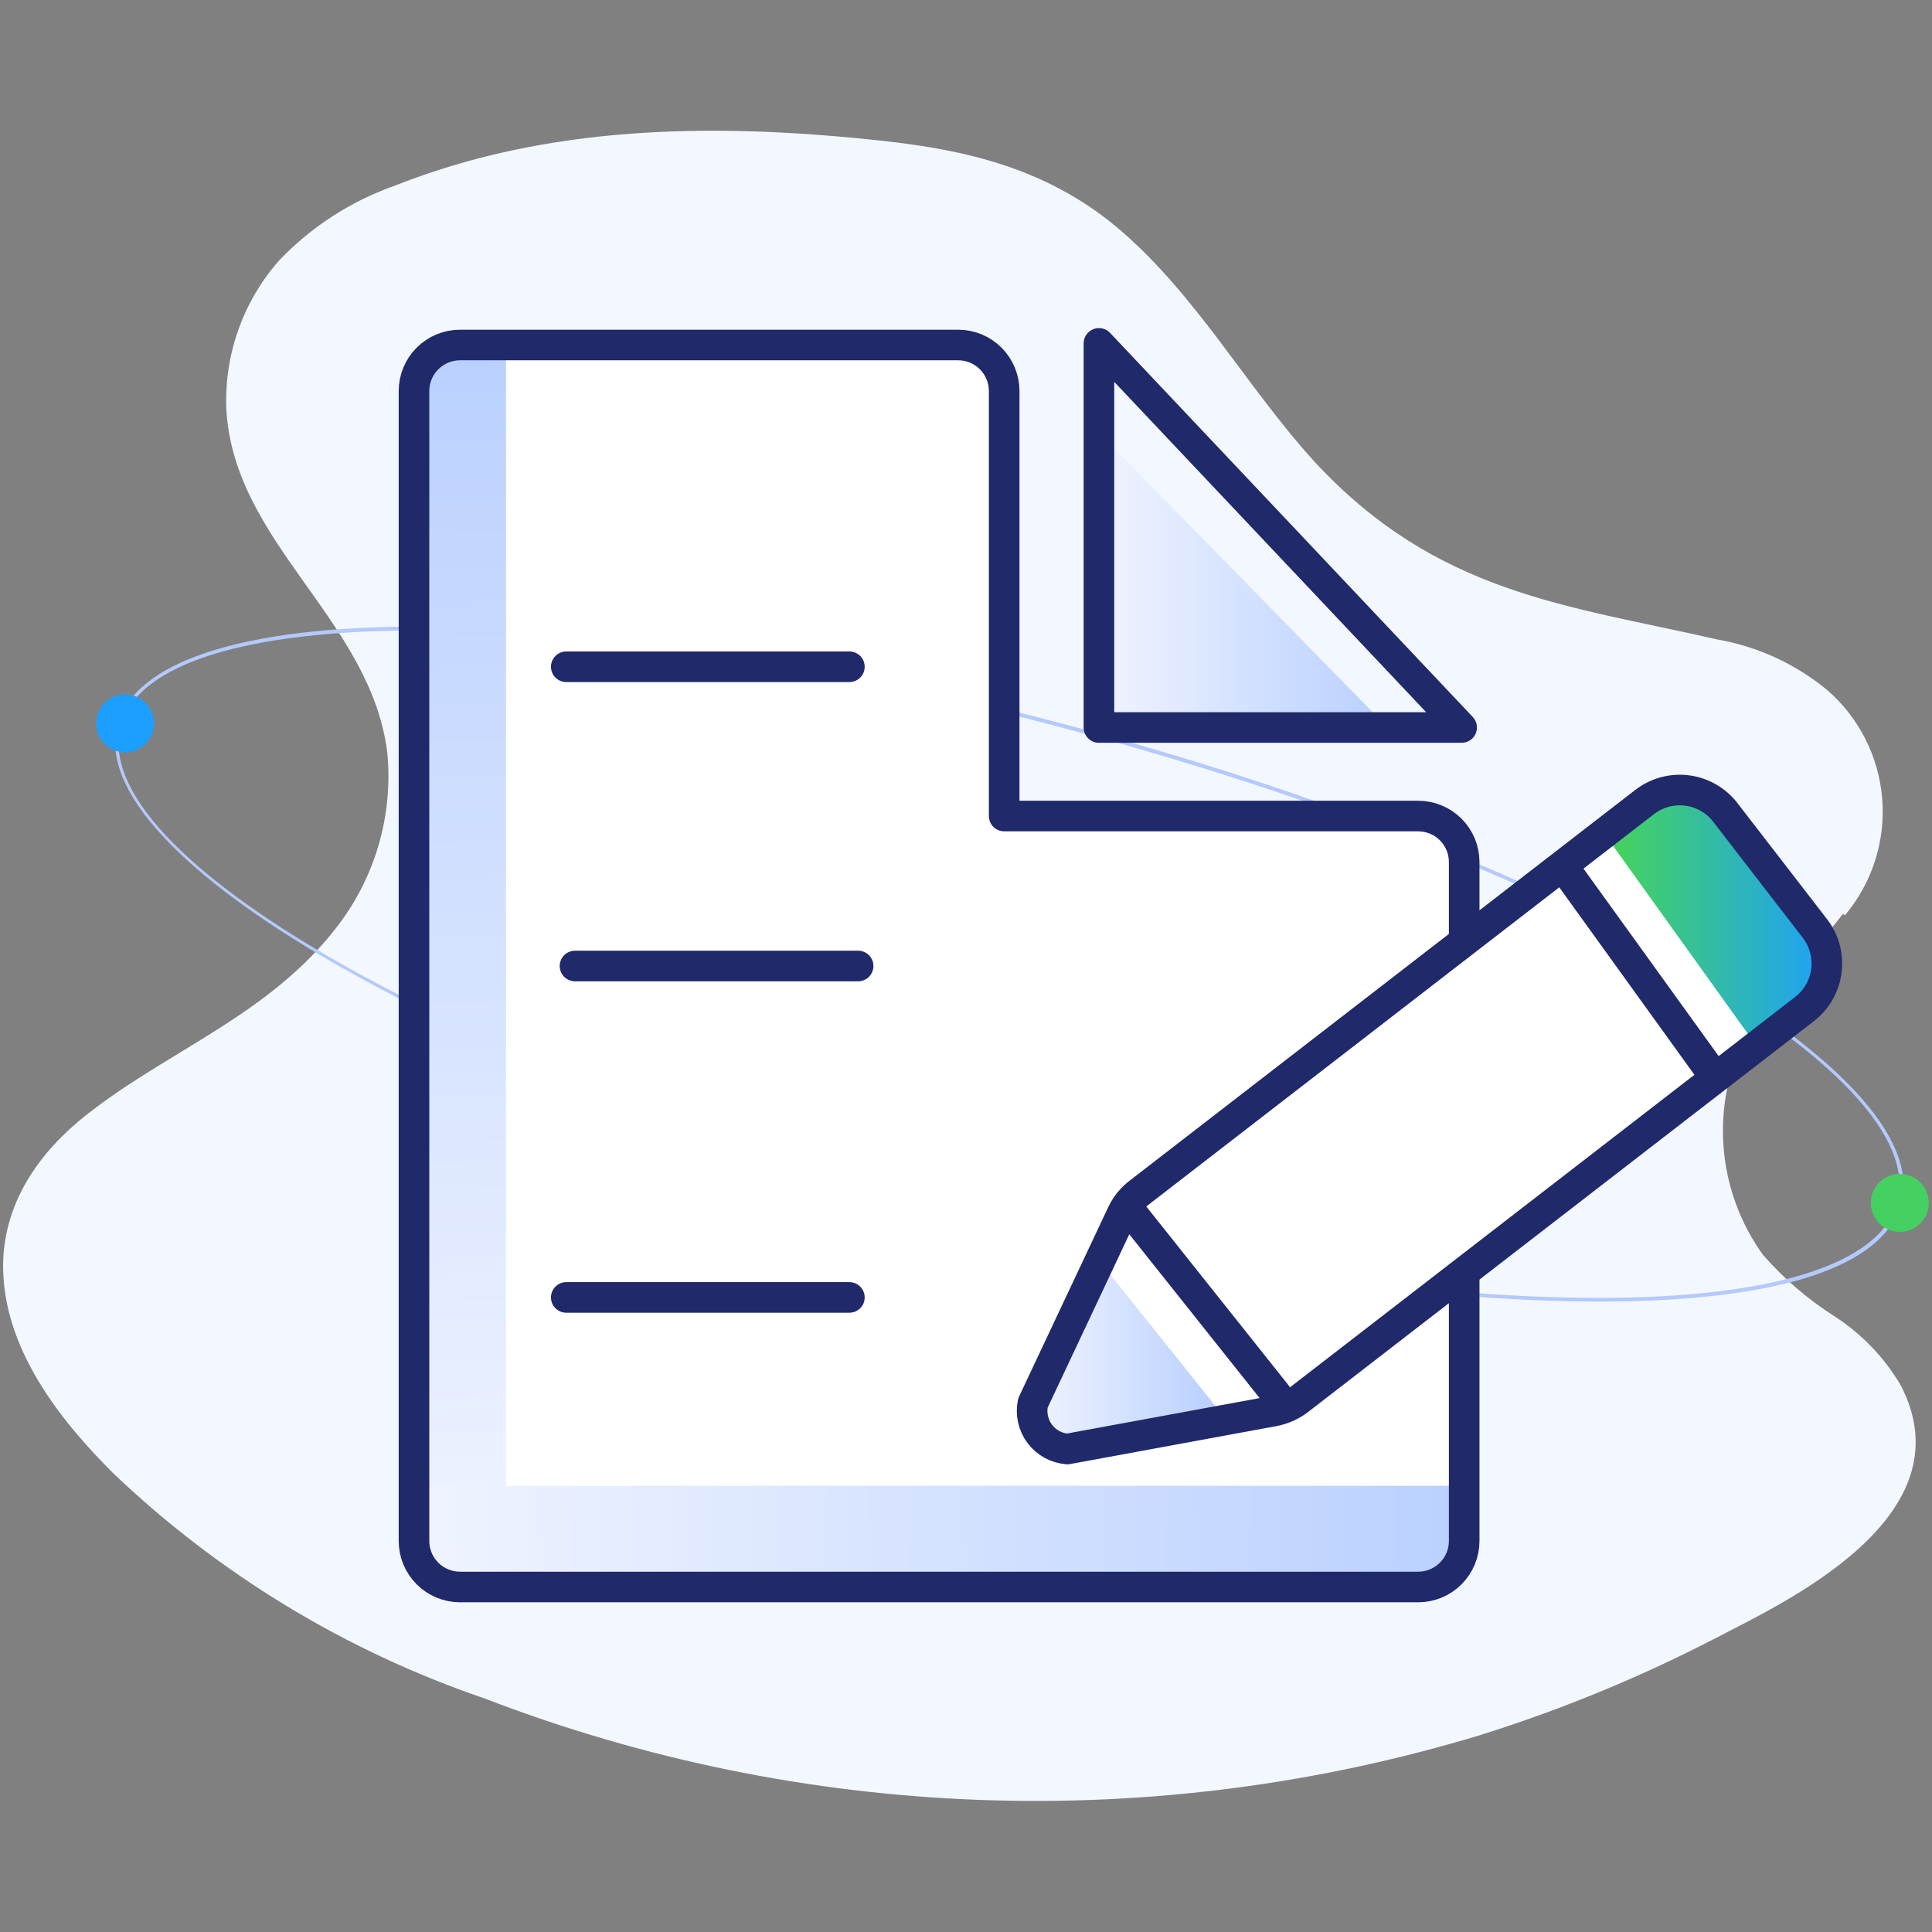 <svg width="84" height="84" viewBox="0 0 84 84" fill="none" xmlns="http://www.w3.org/2000/svg">
<rect x="0" y="0" width="84" height="84" fill="#808080" stroke="none"/>
<g clip-path="url(#clip0_962_8428)">
<path d="M80.13 39.73C78.34 42.09 75.94 43.78 75.13 47.16C74.847 48.433 74.837 49.752 75.101 51.029C75.364 52.306 75.896 53.513 76.66 54.57C77.562 55.599 78.605 56.495 79.76 57.23C80.941 57.991 81.927 59.019 82.64 60.23C85.64 66.01 77.44 69.73 74.58 71.23C71.29 72.933 67.856 74.345 64.32 75.45C50.13 79.739 34.914 79.176 21.08 73.85C15.056 71.796 9.549 68.459 4.94 64.07C2.75 61.89 -9.77516e-05 58.6 0.14 54.76C0.27 51.83 2.14 49.65 4.14 48.18C7.56 45.59 11.71 44.05 14.57 40.4C16.29 38.233 17.103 35.484 16.84 32.73C16.12 26.93 10.16 23.63 9.84 17.78C9.748 15.411 10.571 13.097 12.14 11.32C13.545 9.849 15.279 8.731 17.2 8.06C23.77 5.46 30.84 5.35 37.77 6.06C41.6 6.44 45.44 7.17 48.77 10.06C52.1 12.95 54.24 16.88 57.14 20.06C62.47 25.83 68.14 26.31 74.65 27.8C76.406 28.105 78.053 28.859 79.43 29.99C80.825 31.193 81.689 32.898 81.835 34.735C81.981 36.571 81.397 38.391 80.21 39.8L80.13 39.73Z" fill="#F3F7FF"/>
<path d="M18.23 27.41C25.74 27.41 35.81 28.86 46.6 31.75C67.92 37.46 84 46.65 82.49 52.27C81.75 55.04 76.85 56.43 69.49 56.43C62 56.43 51.93 55 41.15 52.09C19.82 46.37 3.75 37.19 5.25 31.57C5.99 28.79 10.89 27.41 18.25 27.41H18.23ZM18.25 27.24C10.52 27.24 5.85 28.76 5.11 31.53C3.58 37.22 19.74 46.53 41.11 52.25C51.57 55.05 61.66 56.59 69.52 56.59C77.38 56.59 81.92 55.07 82.66 52.31C84.19 46.61 68.03 37.31 46.66 31.59C36.2 28.79 26.11 27.24 18.26 27.24H18.25Z" fill="#B4C9FC"/>
<path d="M82.6 53.56C83.296 53.56 83.86 52.996 83.86 52.3C83.86 51.604 83.296 51.04 82.6 51.04C81.904 51.04 81.34 51.604 81.34 52.3C81.34 52.996 81.904 53.56 82.6 53.56Z" fill="#44D161"/>
<path d="M5.44 32.71C6.136 32.71 6.7 32.146 6.7 31.45C6.7 30.754 6.136 30.19 5.44 30.19C4.744 30.19 4.18 30.754 4.18 31.45C4.18 32.146 4.744 32.71 5.44 32.71Z" fill="#1C9FFF"/>
<path d="M63.66 37.47V67C63.66 67.53 63.449 68.039 63.074 68.414C62.699 68.789 62.19 69 61.66 69H20C19.47 69 18.961 68.789 18.586 68.414C18.211 68.039 18 67.53 18 67V17C18 16.47 18.211 15.961 18.586 15.586C18.961 15.211 19.47 15 20 15H41.66C42.19 15 42.699 15.211 43.074 15.586C43.449 15.961 43.66 16.47 43.66 17V35.48H61.66C62.189 35.48 62.696 35.689 63.071 36.062C63.446 36.435 63.657 36.941 63.66 37.47Z" fill="white"/>
<path d="M22 15.43H18.16V68.37H22V15.43Z" fill="url(#paint0_linear_962_8428)"/>
<path d="M63.66 64.6H18.26V68.44H63.66V64.6Z" fill="url(#paint1_linear_962_8428)"/>
<path d="M63.66 37.47V67C63.66 67.53 63.449 68.039 63.074 68.414C62.699 68.789 62.19 69 61.66 69H20C19.47 69 18.961 68.789 18.586 68.414C18.211 68.039 18 67.53 18 67V17C18 16.47 18.211 15.961 18.586 15.586C18.961 15.211 19.47 15 20 15H41.66C42.19 15 42.699 15.211 43.074 15.586C43.449 15.961 43.66 16.47 43.66 17V35.48H61.66C62.189 35.48 62.696 35.689 63.071 36.062C63.446 36.435 63.657 36.941 63.66 37.47V37.47Z" stroke="#202969" stroke-width="1.33" stroke-linecap="round" stroke-linejoin="round"/>
<path d="M24.62 28.99H36.93" stroke="#202969" stroke-width="1.33" stroke-linecap="round" stroke-linejoin="round"/>
<path d="M25 42H37.31" stroke="#202969" stroke-width="1.33" stroke-linecap="round" stroke-linejoin="round"/>
<path d="M24.62 56.41H36.93" stroke="#202969" stroke-width="1.33" stroke-linecap="round" stroke-linejoin="round"/>
<path d="M47.78 18.81V31.63H60.33L47.78 18.81Z" fill="url(#paint2_linear_962_8428)"/>
<path d="M47.78 14.93V31.63H63.55L47.78 14.93Z" stroke="#202969" stroke-width="1.33" stroke-linecap="round" stroke-linejoin="round"/>
<path d="M75.05 35.37L78.91 40.37C79.313 40.894 79.492 41.557 79.408 42.213C79.323 42.869 78.983 43.465 78.46 43.87L56.46 60.87C56.142 61.112 55.772 61.276 55.38 61.35L46.41 63C46.174 62.982 45.944 62.914 45.736 62.801C45.529 62.687 45.348 62.53 45.206 62.341C45.064 62.151 44.964 61.934 44.913 61.702C44.862 61.471 44.861 61.232 44.91 61L48.78 52.78C48.948 52.418 49.202 52.102 49.52 51.86L71.52 34.86C71.784 34.659 72.086 34.512 72.407 34.429C72.728 34.346 73.063 34.327 73.392 34.375C73.721 34.422 74.036 34.535 74.321 34.706C74.606 34.877 74.853 35.102 75.05 35.37Z" fill="white"/>
<path d="M48.06 55.15L52.93 61.24L46.41 62.96L44.91 61.02L48.06 55.15Z" fill="url(#paint3_linear_962_8428)"/>
<path d="M76.14 45.15L79.78 42.58L73.52 34.09L69.97 36.55L76.14 45.15Z" fill="url(#paint4_linear_962_8428)"/>
<path d="M75.05 35.37L78.91 40.37C79.313 40.894 79.492 41.557 79.408 42.213C79.323 42.869 78.983 43.465 78.46 43.87L56.46 60.87C56.142 61.112 55.772 61.276 55.38 61.35L46.41 63C46.174 62.982 45.944 62.914 45.736 62.801C45.529 62.687 45.348 62.53 45.206 62.341C45.064 62.151 44.964 61.934 44.913 61.702C44.862 61.471 44.861 61.232 44.91 61L48.78 52.78C48.948 52.418 49.202 52.102 49.52 51.86L71.52 34.86C71.784 34.659 72.086 34.512 72.407 34.429C72.728 34.346 73.063 34.327 73.392 34.375C73.721 34.422 74.036 34.535 74.321 34.706C74.606 34.877 74.853 35.102 75.05 35.37Z" stroke="#202969" stroke-width="1.33" stroke-linecap="round" stroke-linejoin="round"/>
<path d="M74.31 46.48L67.98 37.7" stroke="#202969" stroke-width="1.33" stroke-linecap="round" stroke-linejoin="round"/>
<path d="M49.35 52.91L55.5 60.64" stroke="#202969" stroke-width="1.33" stroke-linecap="round" stroke-linejoin="round"/>
</g>
<defs>
<linearGradient id="paint0_linear_962_8428" x1="20.48" y1="68.92" x2="19.66" y2="13.42" gradientUnits="userSpaceOnUse">
<stop stop-color="#F0F4FF"/>
<stop offset="1" stop-color="#B8CFFF"/>
</linearGradient>
<linearGradient id="paint1_linear_962_8428" x1="17.78" y1="66.86" x2="65.38" y2="66.16" gradientUnits="userSpaceOnUse">
<stop stop-color="#F0F4FF"/>
<stop offset="1" stop-color="#B8CFFF"/>
</linearGradient>
<linearGradient id="paint2_linear_962_8428" x1="47.78" y1="25.22" x2="60.33" y2="25.22" gradientUnits="userSpaceOnUse">
<stop stop-color="#F0F4FF"/>
<stop offset="1" stop-color="#B8CFFF"/>
</linearGradient>
<linearGradient id="paint3_linear_962_8428" x1="44.91" y1="59.05" x2="52.93" y2="59.05" gradientUnits="userSpaceOnUse">
<stop stop-color="#F0F4FF"/>
<stop offset="1" stop-color="#B8CFFF"/>
</linearGradient>
<linearGradient id="paint4_linear_962_8428" x1="69.97" y1="39.62" x2="79.77" y2="39.62" gradientUnits="userSpaceOnUse">
<stop offset="0.05" stop-color="#44D161"/>
<stop offset="1" stop-color="#1C9FFF"/>
</linearGradient>
<clipPath id="clip0_962_8428">
<rect width="84" height="84" fill="white"/>
</clipPath>
</defs>
</svg>
